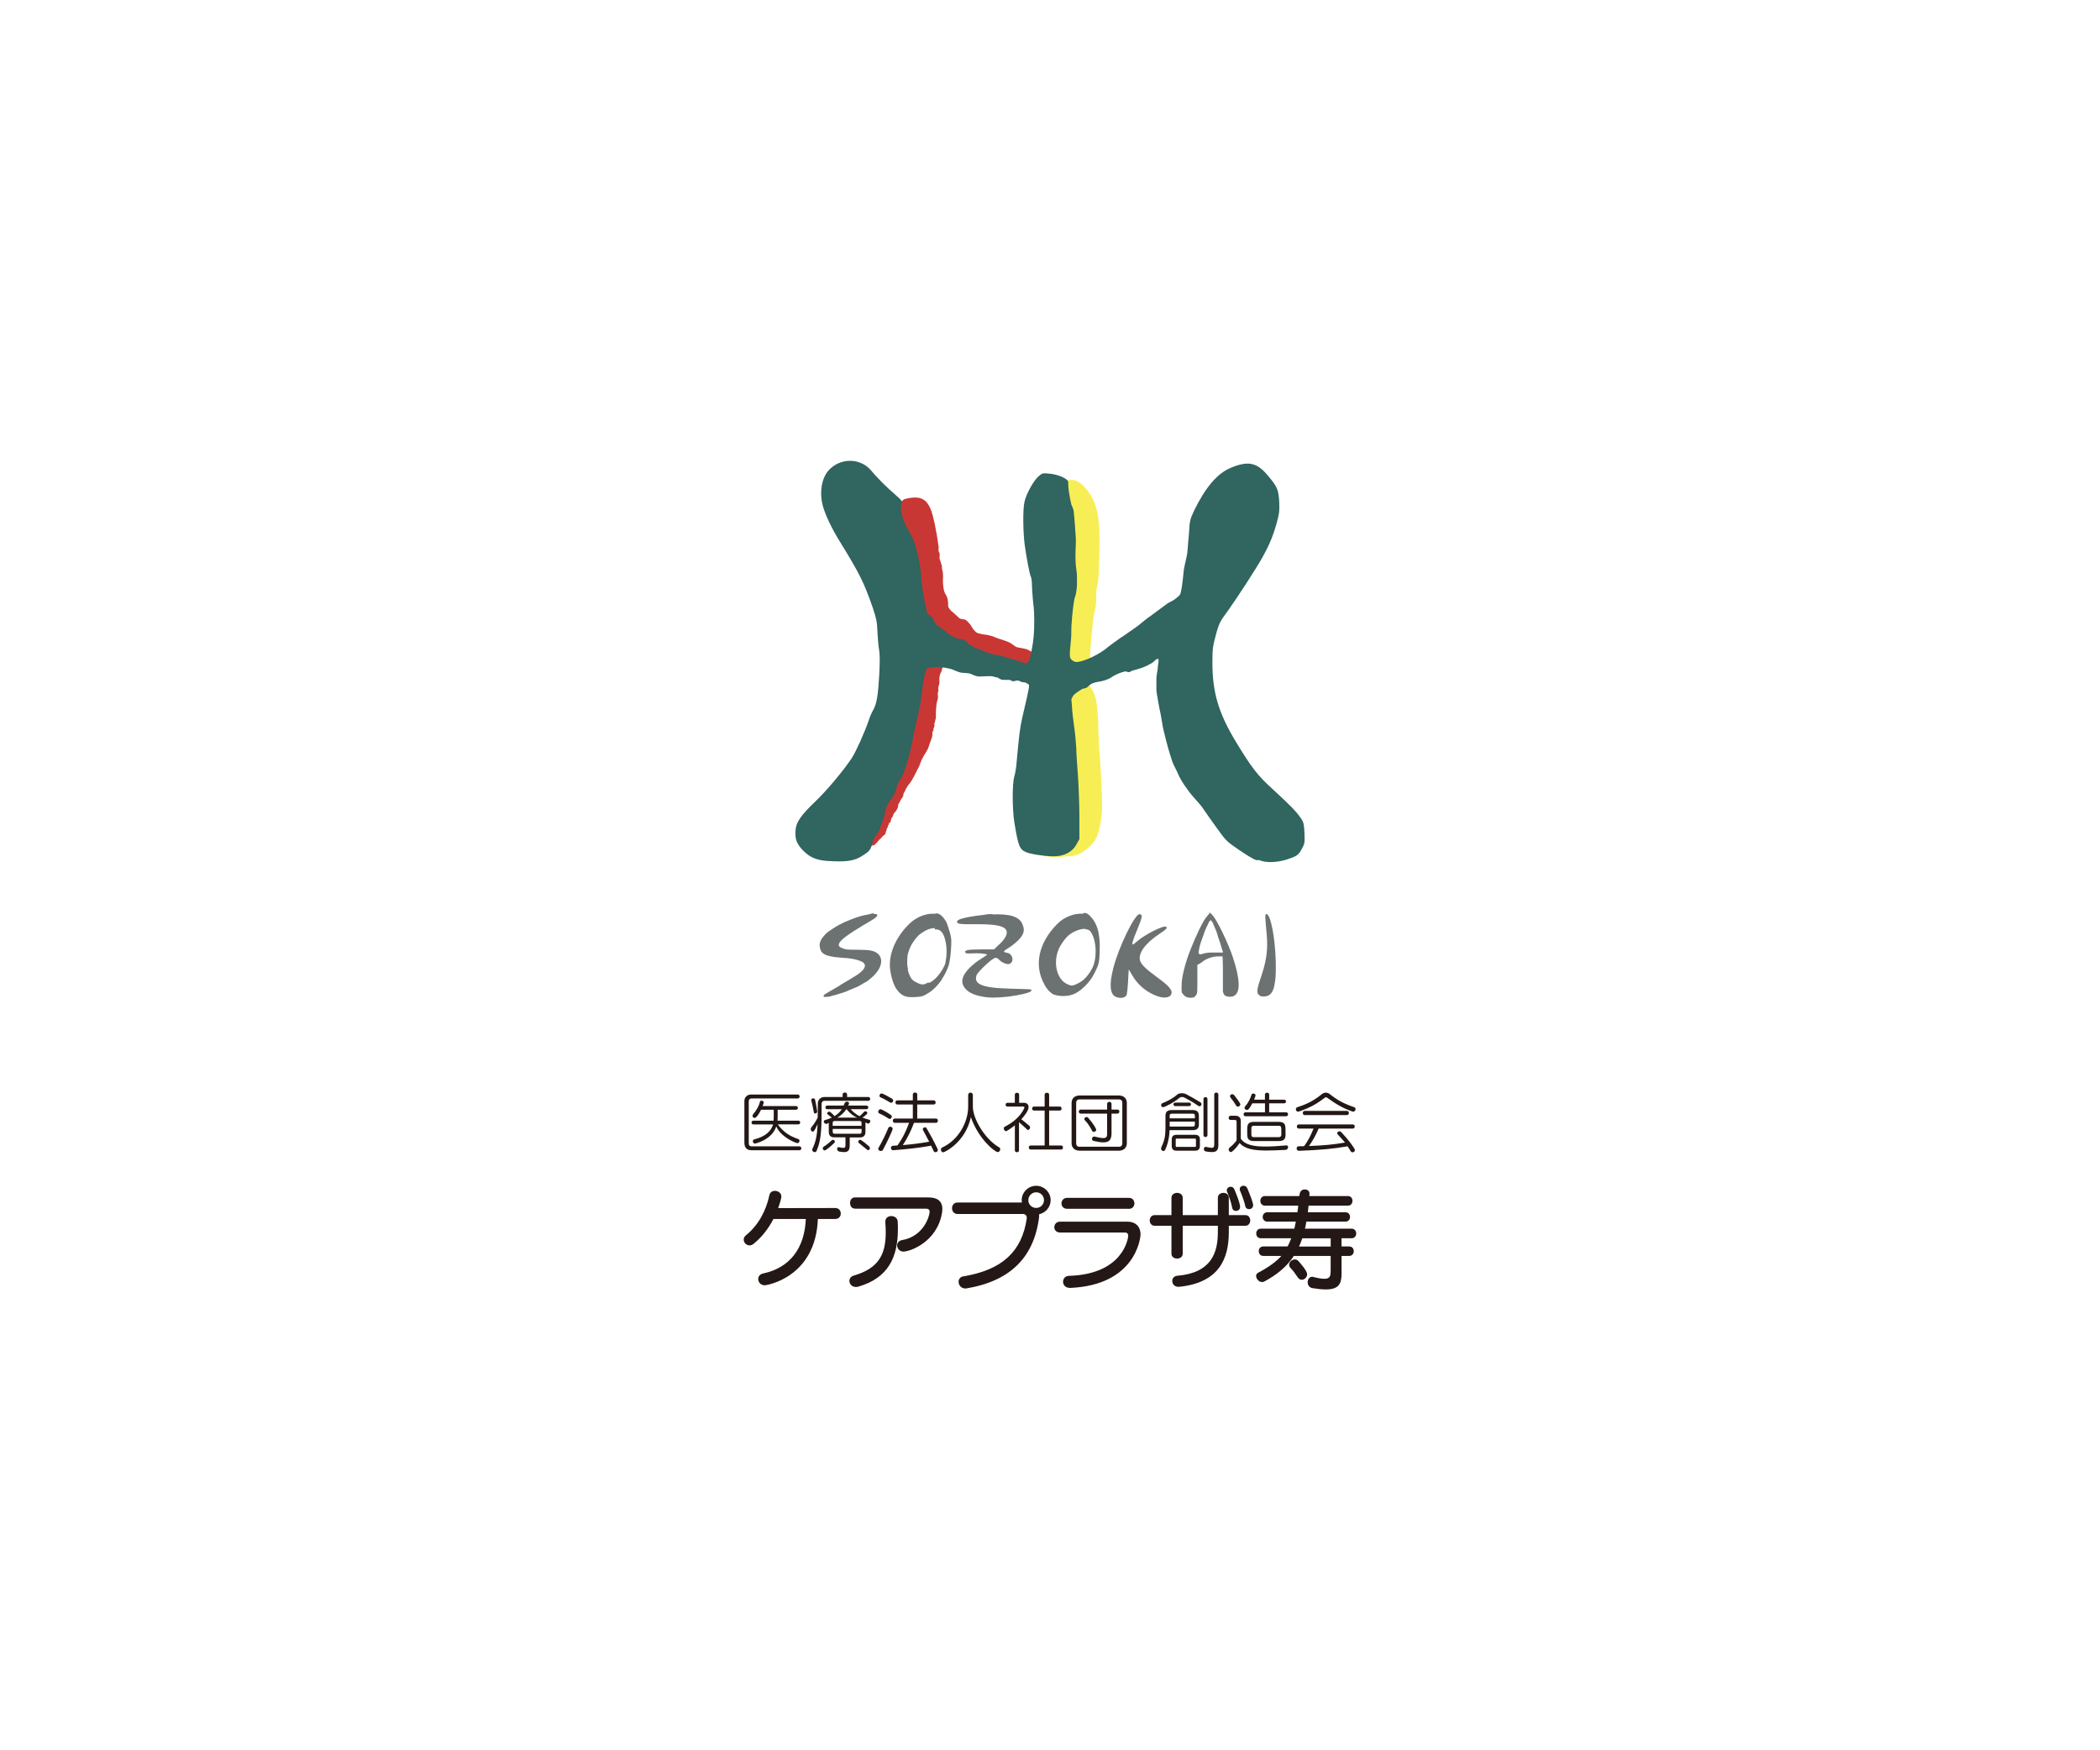 <?xml version="1.0" encoding="UTF-8"?>
<svg id="_レイヤー_1" data-name=" レイヤー 1" xmlns="http://www.w3.org/2000/svg" width="600" height="500" viewBox="0 0 600 500">
  <defs>
    <style>
      .cls-1 {
        isolation: isolate;
      }

      .cls-2 {
        fill: #231815;
      }

      .cls-3 {
        fill: #fff;
      }

      .cls-4 {
        fill: #306560;
      }

      .cls-5 {
        fill: #c93734;
      }

      .cls-6 {
        fill: #6c7171;
      }

      .cls-7 {
        fill: #f7ee55;
      }
    </style>
  </defs>
  <rect class="cls-3" width="600" height="500"/>
  <g>
    <g>
      <path class="cls-6" d="M309.9,265.42c.6,0,1.2.2,1.5.5,1.8,2,2.2,7.3.8,10.4-1.1,2.2-2.5,3.8-4.2,4.6-1.6.8-1.9.8-3.3.1-3.1-1.6-4-7-1.7-10.9,1.3-2.1,2.3-3.2,4-4,1-.5,1.9-.7,2.7-.8h.3l-.1.1ZM309.5,261.02h-1.1c-1.4.1-2.2.4-3.2.8-.9.4-1.9.9-3.1,2.1-5.3,5.3-6.8,11.8-3.7,17.3.6,1.3,1.8,2.5,2.7,2.9,1.5.5,3.6.6,5.3,0,2-.6,5-3.3,6.4-6.3,1.1-2.3,1.3-2.6,1.4-6.1.2-5.5-.9-8.3-3-10.3-.4-.3-.6-.5-1-.6h-.7v.2h0Z"/>
      <path class="cls-6" d="M325.6,261.12c-1.4,0-6,9.5-7.5,15.4-1.2,4.6-1,7.4.6,8.2,1.2.6,2.8.4,3.2-.5.1-.3.3-2,.4-3.9l.2-3.4,1,1.7c1.6,2.8,4.3,5,7.3,6,1.8.6,3.4.4,3.8-.5.6-1.1-.5-2.4-3.8-4.8s-4.8-3.8-5.1-5c-.5-2.1,1.6-4.9,5.5-7.5,2.1-1.4,2.5-1.8,1.9-2.1-.7-.4-6.1,2.3-8.1,4.1-.6.5-1.2,1-1.3,1-.4,0-.1-1.1,1.2-4.2,1.5-3.6,1.6-4.4.8-4.4h-.1v-.1Z"/>
      <path class="cls-6" d="M249.7,260.92c-.4,0-.6,0-1.1.2-1.2.2-2.5.5-3.7.9s-2.4.9-3.6,1.4c-1.1.5-2.2,1.1-3.1,1.7-.9.6-1.9,1.2-2.4,1.8-1.6,1.7-1.9,2.8-1.4,4.3.5,1.6,2.2,2.1,6.5,2.4,1.7.1,3,.3,4,.6,1,.3,1.7.6,2,1s.3.9,0,1.4-1,1.2-1.9,1.8c-.2.1-.5.3-.8.5-.4.2-.8.5-1.3.8s-1,.6-1.5.9-1.1.6-1.6,1c-2.2,1.3-4.5,2.5-4.5,2.8s0,.5,1.4.3c.4,0,.8-.2,1.2-.3s1-.2,1.5-.4c.5-.2,1.1-.3,1.6-.5.6-.2,1.1-.4,1.7-.7.6-.2,1.1-.5,1.7-.7s1.1-.5,1.6-.8,1-.6,1.4-.8.9-.6,1.2-.9c3-2.3,4.1-5.4,2.3-7.1-1.1-1-2.5-1.2-5.9-1.2s-3.3-.1-4.2-.4-1.3-.7-1.1-1.2c.1-.6.8-1.3,2-2.2,1.2-.9,2.9-2,5.1-3.3,3.3-1.9,4.4-2.6,3.6-3.1h-.7v-.2h0Z"/>
      <path class="cls-6" d="M283.6,261.12c-.7,0-1.5,0-2.3.2-3.7.4-7.6,1.1-7.8,1.8-.4,1,1.3.9,6.1.9s6.9.5,7.7,1.4c.7.8.4,2.1-1.2,3.8l-2.1,2h-3.5c-3.9,0-5.2.2-4.6,1,.3.3,1.3.1,3,.1s3.1.2,3.1.4-2,1.3-3.2,2.2c-3.9,3.1-4.8,5.5-2.9,7.6,1,1.1,2.6,1.8,4.9,2.2,2.1.4,4.1.3,7.1,0,3.3-.4,6.3-1.1,6.7-1.6.6-.7-.8-.5-6.2-.7-8.1-.2-10.2-1.4-9.4-3.8.4-1.1,4.6-5,5.4-5s1.1.7,1.7,1.1c1,.6,2.3,1.1,2.9.2.7-.9,0-2.5-1.1-2.7-1.8-.3-1-.6.5-1.6.4-.2,1.7-1.2,2.5-2,1.7-1.7,1.9-2.9,1.3-4.4-.8-2.4-3.7-3.2-8.7-3h.1v-.1Z"/>
      <path class="cls-6" d="M267.1,265.52h.5c.5,0,.9.2,1.2.5h0c.6.5,1,1.4,1.3,2.7h0c.4,1.7.5,3.9.1,5.7h0c0,.8-.3,1.3-.6,1.9-.2.5-.6,1-.9,1.5h0c-.9,1.3-1.9,2.3-3.1,2.9h-.5c-.1,0-.3.1-.4.2-.4.2-.7.3-.9.3h-.3c-.7,0-2.3-.8-2.9-1.4-.5-.6-.9-1.5-1.2-2.6v-.5c-.1-.5-.2-.9-.2-1.4v-.3c0-.7,0-1.4.1-2,0-.4.2-.8.3-1.2h0c.2-.7.5-1.3.8-1.9.1-.2.2-.4.3-.5,1-1.6,1.9-2.5,3.1-3.2,1-.7,2.2-1.1,3.3-1.1h0v.4h0ZM267.4,261.02h-1.2c-2.3.1-4.9,1.2-7,3.5-3.5,3.7-5.3,8.2-4.9,12.2.5,4,1.8,6.8,4.1,7.8.6.3,1.7.4,3.2.3,2-.1,2.3-.3,3.9-1.3.5-.3.9-.7,1.4-1.1.4-.4.9-.9,1.3-1.4s.8-1,1.1-1.6c.4-.6.7-1.2,1-1.8.3-.6.6-1.3.8-2,.2-.7.3-1.5.4-2.2.2-1.5.3-3.1.3-4.6s-.6-3-1-4.3-.6-1.5-1.3-2.4c-.4-.5-1-1.1-1.9-1.2h-.2v.1Z"/>
      <path class="cls-6" d="M361.9,261.12c-.6-.1-.4,1,0,5.7.4,3.9,0,7.4-1.3,11.3-1.3,4-1.8,5.4-.9,6.1.5.5,1.1.5,1.9.4,1.3-.2,2.1-1.1,2.5-3.1.3-1.7.5-2.6.4-6.9-.2-7.1-1.5-13.3-2.6-13.5h0Z"/>
      <path class="cls-6" d="M345.9,262.92c.13,0,.3.17.5.5.3.5.3.8.7,1.6.3.7.6,1.4.8,2.2s.5,1.4.7,2.1.4,1.3.5,1.7.3.7.3.9c0,.3-.2.2-.5.2h-2.9c-1,0-2.1.2-2.8.5-.2,0-.5,0-.7-.2-.1-.2,0-.9.2-1.8s.6-2,1-3.1c.1-.3.2-.6.3-.8,0-.3.2-.5.3-.8,0-.3.2-.5.3-.7,0-.2.2-.5.3-.7.2-.4.4-.8.5-1.1.2-.3.3-.4.4-.5h.1ZM345.6,261.02c-.2,0-.7.7-.7.7-1.1,1.1-3.2,5.6-4.7,9.4-1.5,3.7-2.6,8-2.6,10.3s-.1,2,.6,2.8c.3.3.5.5.8.6s.7.2,1,.2.7,0,1-.1c.3,0,.3-.2.5-.4.7-.6.6-1.1.6-5.6v-3.3l.6-.3.5-.3s.3-.2.5-.4c.2-.1.6-.4.6-.4,1.3-.7,2.3-.9,3.3-1h1.7c0-.1.1,2.1.1,3.1v7c.2.4.2.9.8,1.2.7.3,1.8.3,2.3,0,2-.9,1.8-4.8-.2-10.9-1.3-4-4.6-10.9-5.9-12.2,0,0-.4-.5-.6-.6-.2,0-.3-.1-.5,0h0l.3.2h0Z"/>
    </g>
    <g>
      <path class="cls-7" d="M296.3,195.52c.2.3,4,6.5,3.1,10.5-.8,3.5-.2,5-.2,7.6s-.4,3.2-.7,4.4c-.5,1.8-1,2.9-1,5.9s-.6,3.4-.5,4,1,1.5,1.3,3.3c.8,5.3-5.7,8.8-5,10,.5.8,4.3,3.1,5.3,3.3,1.3.3,2.7.4,5.3.2,3.2-.2,3.6-.3,5.2-1.2,1.7-1,3.4-2.7,4.1-4.1.9-1.6,1.7-6.3,1.7-9.3s-.6-14.9-.8-15.5c0-.2-.2-3.2-.3-6.5-.1-6.2-.6-9.4-1.8-11.2-.6-.9-1.9-2.4,0-3,1.3,0,.9-4.5.2-4-1,.9-.7-3.2-.7-3.4,0-.4.6-9.1,1.2-11.6.5-2,.6-3.4.5-4.5-.1-.9,0-2.1.3-3,.3-1,.5-3.9.6-8.7.2-7.5-.1-11.5-1.2-14.6-1.3-3.7-4.3-7-6.5-7s-2,.1-3.1-.5c-1.8-1-2.6,2.8-4.2,3.2-1.9.5-.3,1.2-1.7,5.2-.7,2.1-1.1.5-1.1,4.8s-.1,6.3,1.2,12.9c.9,4.6.4,10.2.4,15.2s-.8,6.5-1.3,7c.4,6.3,1.3,7.2-.3,10.4v.2h0Z"/>
      <path class="cls-5" d="M288.5,192.52c-1.7-.2-3.7-.9-4.4-1.1-.7-.3-2-.8-2.9-.8s-2.8.3-5.3-.4c-2.5-2.7-8.9-.9-7.4-.9h.5c.1,0,.2.1.3.2s.1.2.1.3v.4c0,.1,0,.3-.1.5,0,.2-.1.3-.2.5,0,.2,0,.3-.1.5,0,.2-.2.4-.3.6-.1.5-.4.8-.3,2.5,0,1.3-.3.9-.3,1.5v1.3c-.3.2-.1.7-.1,1.5s-.4,1.4-.4,1.9c-.1,1-.2,1.8-.2,2.4v1.7c0,.3-.2.4-.2.7s-.1.5-.2.7c-.1.3,0,.4,0,.7,0,.6-.3.5-.3,1.2s-.3.4-.3.7v.7c0,.9-.7,2.2-1.1,3.6-.4,1.2-1.2,2-1.9,3.5-.4.8-.6,1.7-1,2.4s-.7,1.4-1,2-.7,1.2-.9,1.6c-.3.5-.6.9-.7,1-.1.2-.3.3-.5.7-.2.3-.6.9-.7,1.3-.2.4-.5.7-.5,1.1s-.2.7-.4,1c-.3.3-.5.8-.7,1.2s-.4.4-.4,1-.5,1.3-.8,1.7c-.4.4-.5.5-.7,1.2,0,.2-.3.4-.4.6-.1.2-.1.5-.2.8-.1.7-.4.4-.5.6,0,.2,0,.4-.1.5-.5.3,0,.7-.4.9-.3.2,0,.5-.3.8-.2.3,0,1-.8,1.4-.4.2-.2.4-1,1-.4.3-.7.9-1,1.1-.2.2-.5.5-.5.6,0,0-.4,0-.9.2-.3.1-.4.3-.6.1,0,0,0-.2-.2-.1-.5.1,0-.4-.1-.3,12.4-47.1,3.4-95.2,8.2-96.5.9-.5,1-1.8,2.3-2.3l1-.2c3.6-.7,5.2.5,6.3,3.1.7,1.7,1.6,5.8,2.3,10.9,0,.4-.2.9.1,1.4.4.5,0,1.6.2,2.1s.2.4.3.8c0,.4.3.8.3,1,0,1.6.5,1.3.3,4.2,0,1.2.2,3.2.8,4,.7,1,.7,2.6.7,3.1s.1.6.4,1c.2.4.7.8,1.1,1.1.4.4.8.7,1.2,1.1.5.6.9.7,1.7.8.6,0,.8.3,1.5,1,.4.4.7.9,1,1.4.2.3.4.6.6.8s.3.3.5.5l.6.3c.2,0,.5.1.9.2.9.2,1.8.2,2.7.5.8.2,1.5.6,2.2.8s1.5.5,2.1.7,1.4.6,1.8.9c1.3.9.8.8,2.6,1.1.6.1,1.5.3,1.9.5.6.3,1.7.8,1.5,1.7s-.7,1.4-.7,2c-.9,1.7-.7,2.1-5.6,3h0l-.4.2Z"/>
      <path class="cls-4" d="M358.9,245.72c-.8-.3-3-1.6-5-3-3.5-2.4-3.6-2.5-6.4-6.4-1.6-2.2-3.2-4.5-3.6-5.1-.4-.7-1.7-2.2-2.8-3.4-1.7-1.9-3.7-4.8-4.5-6.7-.4-1-1.1-2.2-1.6-3.4-.4-1.3-.9-2.7-1.3-4.2-.4-1.6-.9-3.3-1.3-5.1s-.6-3.8-1.1-5.9c-.2-.9-.3-1.8-.5-2.7-.1-.9-.4-1.9-.4-2.9v-3c0-1,.3-2,.4-3.1,0-.8.2-1.4.2-1.8v-.8s-.3,0-.6.1c-.3.2-.7.7-1.3,1.1-.5.3-1,.5-1.5.8-.5.2-1.1.5-1.8.7-.6.2-1.3.4-2,.6-.4,0-.9.5-1.3.5s-.7-.3-1.1-.2c-1,.2-2.8.9-3.9,1.7-1,.7-2.8,1.1-3.4,1.2-.7.1-1.7.3-2.4.7-.3.2-.8.7-1.2,1-.5.3-.9.2-1.3.4-.7.4-1.9,1.2-2.5,1.8l-.6,1.1.2,2.3c0,1.3.4,3.8.6,5.6.3,1.8.5,4.5.6,6,0,1.5.3,5.2.5,8.2s.4,8.3.4,11.7v6.2l-.9,1.6c-1.3,2.3-3.8,3.3-6.4,3.3s-6.6-.6-8-1.2c-1.8-.8-2.2-1.8-3.3-8.6-.6-3.9-.6-10.9,0-13,.3-.9.6-2.9.7-4.5.7-7.5.9-9.3,1.6-12.4.8-3.6,2.1-8.6,1.9-9.2,0-.1-.2-.3-.4-.4s-.6-.4-1-.4c-1.1,0-1.2-.6-2.1-.5-.3,0-.6.2-1,.2s-.6-.3-1.1-.4h-1.2c-.4,0-1,0-1.4-.2s-.6-.4-.9-.5c-.3,0-.7-.1-.9-.2-.7-.3-2.4-.1-3.3-.1s-1.2.3-3.3-.7c-.6-.3-1.8-.2-3-.4-1.1-.3-2.2-.9-2.7-1-1.1-.3-2.3-.5-3.1-.5s-1.6-.1-2.2,0c-.6,0-.8,0-1.1.2-.7.3-.7.5-1.1,2-.3,1-.6,3.3-.8,5-.1,1.7-.6,4.4-1,6s-.9,3.7-1.1,4.8c-.5,3.1-2.4,12.1-4.2,14.2-.5.6-.9,2.2-1.4,3.6-.5,1.3-1.7,2.8-2,3.2s-.6,1.7-.9,2.8c-.1.5-.2,1.1-.4,1.7-.2.6-.4,1.1-.7,1.7-.2.6-.4,1.2-.7,1.8s-.9,1.1-1.2,1.7c-.4.7-.6,1.9-.9,2.7-.4,1.1-1.3,1.7-2.6,2.5-2,1.3-4.1,1.7-8.4,1.5-4.4-.1-6.3-.9-8.5-3.1-1.8-1.9-2.3-3.2-2.1-5.8.2-2.3,1.5-4.2,5.9-8.4,3.3-3.2,7.8-8.6,10.2-12.2,1.2-1.9,3.6-7.2,4.8-10.7.4-1.3,1.1-2.7,1.4-3.2.9-1.7,1.3-4.2,1.6-9.6.2-3.8.2-5.9,0-7.2-.2-1-.4-3.3-.5-5.2-.1-3-.3-3.8-1.3-6.9-2.6-7.5-3.9-10-9.5-19.1-2.3-3.7-4.3-7.9-4.9-10.5-.9-3.7-.2-7.5,1.7-9.7,3.3-3.7,9.1-3.7,12.2,0,1.5,1.8,4.1,4.5,6.9,6.9,1.9,1.7,2.1,1.9,1.8,2.6-.5,1,0,3.9,1.4,6.5.6,1.1,1.6,2.9,1.9,3.6,1,2.4,2,7,2.2,9.6.2,2.9.7,6.8,1.4,9.6.3,1.3.3,2.1.8,2.4.4.2,1.3.8,1.4,1.3.2.5.5,1.3,1.2,1.8s2,1.4,2.8,2.1c.9.7,2.4,1.6,3.4,1.7,1.4,0,2,.8,2.4,1.2,1,1.1,7.1,3.4,8.3,3.4s1.1.1,1.5.3c.5.2,1.7.5,2.7.8s2.3.7,2.9.9c1.8.8,2.2.4,2.9-3.6.5-2.6.7-4.6.7-8.2s-.3-4.9-.3-5.1-.2-1.8-.3-3.7c-.1-1.9,0-2.3-.3-3.6-.5-.9-1.4-6.3-1.8-9.1-.5-3.6-.6-10.2-.1-12.4.5-2.4,2.8-6.4,4.1-7.4,1-.9,1.2-.9,3.1-.7,2.4.2,5.1,1.4,5.3,2.3,0,.3,0,1.5.2,2.8s.5,3,.7,3.7c.2.5.6,1.2.7,2.1.1.9.2,2,.3,3.4.1,1.3.2,2.9.3,4.6,0,1.7-.2,3.7-.1,5.8,0,1.8.4,3.3.4,4.4v2.7c0,.7-.1,1.3-.2,1.9,0,.6-.3,1.2-.5,2-.2.9-.3,1.8-.4,2.6s-.2,1.7-.3,2.7c0,1-.2,2-.2,3.3s0,2.5-.2,4.1c-.3,3.2-.4,4.2.3,4.8.4.3.9.6,1.3.6,2.2,0,7-2.4,9.1-4.3.6-.5,2.3-1.7,3.7-2.7.4-.2.8-.5,1.2-.8.4-.3.9-.6,1.3-.9.4-.3.9-.6,1.3-.9.4-.3.8-.6,1.1-.8,1.4-1.1,2.5-2.1,3.6-2.8,1.1-.8,1.9-1.4,2.7-2,.8-.6,1.4-1,1.9-1.4s1.1-.6,1.6-.9c1-.6,1.8-1.3,2.1-1.7.2-.2.4-1.2.6-2.4.2-1.3.3-2.6.5-4.4.2-1.8,1-4.1,1.1-5.9s.3-3.4.4-4.7c.2-3.8.3-4.1,1.4-6.5,3.3-6.8,6.7-10.8,10.6-12.4,4.8-2,7.4-1.6,10.6,2.3,2.7,3.2,3,4,3.2,7.6.1,2.5,0,3.2-.7,5.8-1,3.6-2.1,6.3-4,9.7-1.5,2.8-7.4,11.9-10,15.5-2.2,3-2.5,3.4-3.5,7.2-.8,2.9-.9,3.9-.9,7.5,0,8.7,1.8,14.5,6.6,22.5,4.6,7.6,6.3,9.8,10.6,13.7,4.9,4.5,6.8,6.4,8.2,8.5.6.9.8,1.5.9,4,.1,2.8.1,3-.7,4.5-1,1.9-1.5,2.2-4.6,3.2-2.8.8-5.7.9-7.6.1h-.9Z"/>
    </g>
  </g>
  <g>
    <g>
      <path class="cls-2" d="M214.72,328.59c-1.49,0-2.04-.9-2.04-2.22v-11.86c0-.94.73-1.84,1.85-1.84h13.4c.35,0,.53.28.53.55,0,.29-.18.57-.53.57h-13.14c-.51,0-.86.29-.86.81v11.97c0,.5.13.9.92.9h13.55c.37,0,.55.28.55.57,0,.28-.18.55-.55.55h-13.68ZM222.23,321.21c1.52,2.09,3.27,3.32,5.87,4.19.24.07.33.28.33.48,0,.33-.22.68-.57.68-.46,0-4.75-1.69-6.06-4.77-1.32,3.89-6.02,4.9-6.11,4.9-.37,0-.59-.37-.59-.68,0-.24.11-.46.39-.52,3.43-.88,4.83-2.46,5.4-4.28h-5.64c-.35,0-.53-.28-.53-.53,0-.28.18-.53.53-.53h5.76c.04-.33.06-.68.06-1.01v-2.11h-3.63c-.48.97-1.29,2.33-1.82,2.33-.33,0-.61-.24-.61-.59,0-.15.07-.33.2-.5.88-1.06,1.61-2.22,1.91-3.52.06-.24.26-.33.44-.33.29,0,.66.2.66.53,0,.07-.17.61-.33,1.01h9.53c.37,0,.55.26.55.53,0,.26-.18.53-.55.53h-5.23v2.11c0,.35-.02.7-.04,1.01h5.95c.37,0,.53.26.53.53,0,.26-.17.53-.53.53h-5.87Z"/>
      <path class="cls-2" d="M235.53,314.48c-.55,0-.79.44-.79.85v2.11c0,5.97-.24,8.57-1.45,11.36-.11.24-.29.33-.51.33-.35,0-.73-.29-.73-.66,0-.09.02-.16.06-.26.94-2,1.34-3.58,1.49-7.09-.94,2.13-1.16,2.15-1.38,2.15-.28,0-.59-.31-.59-.72,0-.18.07-.39.24-.57.68-.81,1.25-1.71,1.76-2.72.02-.57.02-1.17.02-1.84v-2.15c0-1.01.72-1.89,1.89-1.89h5.21v-.72c0-.39.33-.57.64-.57.33,0,.64.18.64.57v.72h6.09c.35,0,.51.28.51.53,0,.28-.17.55-.51.55h-12.59ZM233.49,317.54c0,.33-.29.55-.57.55-.2,0-.37-.11-.4-.37-.2-1.16-.51-2.53-.73-3.36-.02-.04-.02-.07-.02-.11,0-.31.31-.48.62-.48.22,0,.44.09.48.35.2.9.46,2.26.62,3.34v.07ZM235.64,328.65c-.31,0-.57-.31-.57-.61,0-.18.07-.33.26-.46.99-.64,1.82-1.34,2.33-1.84.09-.09.2-.13.33-.13.28,0,.55.26.55.55,0,.09-.04.2-.13.29-.59.61-2.35,2.18-2.77,2.18ZM242.78,324.9v2.2c0,1.29-.28,2.02-1.63,2.02-.39,0-.84-.06-1.4-.17-.39-.07-.57-.42-.57-.75,0-.26.15-.51.4-.51.04,0,.09,0,.13.02.53.13.94.2,1.19.2.61,0,.66-.31.66-.83v-2.18h-3.19c-.88,0-1.58-.35-1.58-1.6v-2.55c-.17.07-.35.2-.53.28-.06.02-.13.04-.18.04-.37,0-.72-.37-.72-.68,0-.2.11-.35.37-.42.72-.2,1.36-.42,1.93-.7-.33-.29-.79-.63-1.16-.92-.13-.07-.17-.18-.17-.29,0-.24.28-.51.57-.51.4,0,1.41,1.14,1.54,1.29.9-.55,1.58-1.23,2.09-1.98h-4.19c-.35,0-.51-.26-.51-.51s.17-.52.51-.52h4.68c.13-.24.22-.48.31-.73.09-.26.4-.39.68-.39.29,0,.57.15.57.42,0,.11-.07.44-.28.7h5.25c.35,0,.53.26.53.52s-.18.51-.53.51h-4.52c.72.81,1.58,1.49,2.57,2,.4-.31.96-.88,1.25-1.23.11-.13.24-.18.37-.18.31,0,.59.22.59.5s-.68.84-1.41,1.3c.62.26,1.27.46,1.91.61.24.06.35.22.35.4,0,.33-.29.72-.66.72-.06,0-.13-.04-.18-.06-.18-.06-.37-.2-.55-.28v2.68c0,1.25-.7,1.6-1.58,1.6h-2.92ZM246.16,320.77c0-.35-.18-.53-.5-.53h-7.25c-.31,0-.5.18-.5.53v.84h8.24v-.84ZM246.16,322.5h-8.24v.84c0,.37.18.53.5.53h7.25c.31,0,.5-.17.5-.53v-.84ZM244.93,319.27c-1.16-.39-2.39-1.56-3.08-2.44-.59.88-1.67,2-2.7,2.44h5.78ZM245.42,326.56c-.15-.11-.2-.24-.2-.39,0-.29.26-.57.55-.57.07,0,.37,0,2.55,1.89.17.15.22.31.22.49,0,.29-.22.59-.5.59-.11,0-.22-.04-.31-.15-.77-.62-1.73-1.41-2.31-1.87Z"/>
      <path class="cls-2" d="M253.95,319.58c-.9-.59-1.71-1.08-2.7-1.49-.22-.09-.33-.28-.33-.5,0-.33.28-.72.64-.72.39,0,2.2,1.08,2.97,1.63.18.13.28.29.28.46,0,.35-.29.68-.61.68-.07,0-.17-.02-.26-.07ZM251.69,328.8c-.39,0-.77-.26-.77-.62,0-.09.04-.2.11-.31,1.03-1.78,2-3.75,2.77-5.65.09-.24.33-.35.57-.35.31,0,.68.22.68.59s-1.6,3.87-2.79,6.02c-.13.24-.35.33-.57.33ZM254.37,314.97c-1.06-.64-1.91-1.12-2.83-1.51-.17-.07-.26-.26-.26-.42,0-.33.24-.68.61-.68.4,0,2.72,1.34,2.99,1.51.22.15.31.33.31.51,0,.35-.28.66-.59.66-.07,0-.17-.02-.24-.07ZM261.14,320.77c-.84,2.18-1.67,4-3.19,6.35,2.74-.22,4.9-.52,7.53-.97-.59-1.14-1.16-2.18-1.76-3.32-.06-.09-.07-.17-.07-.24,0-.29.29-.55.62-.55.18,0,.37.09.48.29,1.06,1.8,2.04,3.6,3.12,5.87.06.11.07.22.07.35,0,.37-.33.6-.68.6-.2,0-.42-.13-.51-.35-.24-.53-.48-1.05-.72-1.51-3.73.66-6.42.94-10.81,1.3h-.06c-.37,0-.61-.35-.61-.66s.2-.61.62-.62c.44-.02.86-.06,1.25-.09,1.73-2.46,2.53-4.35,3.32-6.46h-4.09c-.37,0-.55-.31-.55-.61,0-.31.18-.61.55-.61h5.16v-4.02h-4.42c-.37,0-.55-.29-.55-.59s.18-.59.55-.59h4.42v-1.69c0-.37.31-.55.64-.55.31,0,.62.18.62.55v1.69h4.72c.37,0,.53.29.53.59s-.17.59-.53.59h-4.72v4.02h5.36c.37,0,.53.29.53.61,0,.29-.17.61-.53.61h-6.3Z"/>
      <path class="cls-2" d="M276.62,312.82c0-.46.33-.7.68-.7.31,0,.66.24.66.7v3.3c0,3.47,3.41,9.29,7.54,11.66.2.13.28.31.28.52,0,.4-.29.81-.72.81-.84,0-5.53-3.8-7.67-9.97-1.49,7.07-7.43,10.04-7.91,10.04-.4,0-.64-.39-.64-.77,0-.24.11-.48.35-.6,4.85-2.22,7.43-7.45,7.43-11.68v-3.3Z"/>
      <path class="cls-2" d="M289.96,321.47c-.99.79-2.29,1.67-2.55,1.67-.33,0-.61-.42-.61-.79,0-.2.09-.39.28-.48,4.61-2.35,5.62-5.43,5.62-5.53,0-.13-.09-.22-.42-.22h-4.46c-.33,0-.5-.27-.5-.55,0-.26.17-.53.5-.53h2.13v-2.35c0-.35.31-.52.62-.52.29,0,.61.17.61.52v2.35h1.38c.84,0,1.32.49,1.32,1.21,0,.48-.2,1.38-2.07,3.49.77.59,1.61,1.29,2.31,1.89.13.11.18.28.18.42,0,.37-.26.74-.55.74-.13,0-.22-.04-.33-.15-.7-.7-1.54-1.43-2.28-2.06v8.06c0,.35-.29.51-.59.51s-.59-.16-.59-.51v-7.18ZM294.45,328.39c-.33,0-.51-.29-.51-.57,0-.29.18-.59.51-.59h4.02v-9.98h-3.07c-.33,0-.51-.29-.51-.57,0-.29.18-.57.51-.57h3.07v-3.4c0-.37.33-.55.64-.55.33,0,.64.18.64.55v3.4h3.05c.35,0,.51.28.51.57,0,.28-.17.57-.51.57h-3.05v9.98h3.47c.33,0,.48.29.48.59,0,.27-.15.57-.48.57h-8.77Z"/>
      <path class="cls-2" d="M308.5,328.72c-1.56,0-2.33-.95-2.33-2.11v-11.56c0-1.16.77-2.11,2.33-2.11h11.12c1.56,0,2.33.95,2.33,2.11v11.56c0,1.16-.77,2.11-2.33,2.11h-11.12ZM320.66,315.01c0-.57-.35-.94-.9-.94h-11.38c-.55,0-.9.37-.9.94v11.64c0,.57.35.94.9.94h11.38c.55,0,.9-.37.9-.94v-11.64ZM316.32,318.13h-7.49c-.4,0-.61-.29-.61-.59,0-.28.2-.57.61-.57h7.49v-1.6c0-.4.31-.61.64-.61.31,0,.62.2.62.61v1.6h1.65c.4,0,.59.29.59.57,0,.29-.18.59-.59.59h-1.65v5.6c0,1.91-.73,2.61-2.31,2.61-.73,0-1.67-.15-2.77-.4-.35-.07-.5-.31-.5-.59,0-.33.24-.68.59-.68.06,0,.09,0,.15.02,1.16.29,1.93.42,2.46.42,1.08,0,1.12-.55,1.12-1.41v-5.56ZM312.56,323.34c-.2,0-.39-.07-.5-.27-.7-1.29-1.25-2.2-2.13-3.09-.09-.11-.13-.2-.13-.31,0-.28.33-.57.66-.57.18,0,.33.06.46.22,1.78,2.06,2.28,3.23,2.28,3.41,0,.37-.35.6-.64.6Z"/>
      <path class="cls-2" d="M334.16,322.85c-.07,2.66-.79,4.7-1.29,5.67-.11.2-.29.29-.48.29-.31,0-.66-.28-.66-.68,0-.11.02-.22.07-.35.84-1.83,1.19-2.95,1.19-5.75v-3.3c0-1.14.59-1.62,1.73-1.62h6.09c1.14,0,1.73.51,1.73,1.62v2.52c0,1.1-.59,1.6-1.73,1.6h-6.66ZM342.31,315.87c-1.62-1.14-2.92-1.8-3.91-2.33-.2-.11-.44-.17-.68-.17-.26,0-.51.07-.7.22-1.74,1.47-4.33,2.7-4.68,2.7-.37,0-.59-.29-.59-.6,0-.22.11-.44.39-.55,1.54-.62,3.07-1.43,4.33-2.55.22-.18.73-.29,1.27-.29.37,0,.73.06.97.18,1.34.68,2.64,1.43,4.24,2.4.24.15.33.35.33.55,0,.31-.22.6-.57.6-.11,0-.26-.06-.4-.17ZM341.39,318.74c0-.42-.18-.59-.57-.59h-6.04c-.4,0-.59.18-.59.59v.73h7.2v-.73ZM341.39,320.41h-7.2v1.41h6.63c.39,0,.57-.18.57-.57v-.85ZM336.19,328.72c-.99,0-1.41-.44-1.41-1.41v-1.73c0-.99.42-1.41,1.41-1.41h5.21c1.01,0,1.43.42,1.43,1.41v1.73c0,.97-.42,1.41-1.43,1.41h-5.21ZM335.79,315.98c-.35,0-.51-.26-.51-.5,0-.26.18-.51.51-.51h3.98c.33,0,.51.26.51.51,0,.24-.18.5-.51.5h-3.98ZM341.7,325.55c0-.18-.07-.29-.29-.29h-5.23c-.2,0-.26.11-.26.29v1.8c0,.18.06.28.26.28h5.23c.22,0,.29-.09.29-.28v-1.8ZM343.85,313.94c0-.37.29-.53.57-.53.29,0,.57.17.57.53v10.34c0,.35-.27.53-.57.53-.27,0-.57-.18-.57-.53v-10.34ZM346.92,312.66c0-.37.29-.55.59-.55s.59.18.59.55v14.47c0,1.45-.53,1.98-1.85,1.98-.48,0-1.06-.06-1.74-.18-.37-.07-.55-.39-.55-.7s.18-.61.53-.61c.04,0,.07,0,.13.02.73.15,1.21.26,1.58.26.57,0,.73-.29.73-1.08v-14.15Z"/>
      <path class="cls-2" d="M367.59,327.2c.29,0,.44.24.44.48,0,.37-.28.79-.75.81-2.04.09-3.82.18-5.36.18-3.8,0-6.22-.46-7.75-2.13-.77,1.17-2.06,2.57-2.48,2.57-.35,0-.64-.35-.64-.73,0-.18.06-.39.28-.55.75-.59,1.51-1.36,1.98-2.06v-5.32c0-.35-.15-.52-.53-.52h-1.21c-.35,0-.52-.29-.52-.57,0-.29.18-.62.52-.62h1.47c.99,0,1.47.66,1.47,1.41v5.16c1.14,1.6,3.23,2.22,7.05,2.22,1.65,0,3.63-.11,6-.33h.04ZM353.7,316.15c-.2,0-.39-.09-.52-.33-.31-.53-.88-1.4-1.58-2.24-.11-.15-.17-.29-.17-.42,0-.31.31-.59.64-.59.18,0,.4.09.55.29,1.74,2.2,1.76,2.5,1.76,2.62,0,.35-.35.66-.7.66ZM355.84,318.88c-.35,0-.53-.28-.53-.57,0-.28.18-.55.53-.55h5.58v-2.57h-3.62c-.88,1.71-1.25,1.89-1.51,1.89-.37,0-.72-.29-.72-.64,0-.11.04-.22.13-.31,1.03-1.17,1.52-2.29,1.89-3.43.07-.22.26-.31.5-.31.29,0,.64.2.64.53,0,.11,0,.13-.42,1.23h3.1v-1.47c0-.37.31-.53.61-.53.31,0,.6.17.6.53v1.47h4.28c.37,0,.53.26.53.51,0,.28-.17.53-.53.53h-4.28v2.57h4.86c.37,0,.53.28.53.55,0,.29-.17.57-.53.57h-11.66ZM367.3,324.1c0,1.4-.57,1.86-1.96,1.86h-7.03c-1.41,0-1.96-.48-1.96-1.93v-1.62c0-1.43.55-1.93,1.96-1.93h7.01c1.41,0,1.95.5,1.96,1.93l.02,1.62v.07ZM366.1,324.08l-.02-1.73c0-.48-.2-.75-.72-.75h-7.12c-.51,0-.71.22-.71.75v1.73c0,.51.18.77.71.77h7.14c.48,0,.71-.28.71-.71v-.06Z"/>
      <path class="cls-2" d="M386.43,317.54c-2.97-1.05-4.75-2.18-7.27-3.97-.11-.09-.22-.11-.33-.11s-.2.04-.29.11c-2.22,1.69-4.15,2.85-7.4,3.95-.09.04-.18.04-.27.04-.39,0-.63-.33-.63-.66,0-.26.15-.51.44-.61,2.94-.94,4.77-1.94,7.03-3.76.33-.26.72-.39,1.1-.39s.79.13,1.1.39c2.18,1.74,3.91,2.7,6.99,3.76.28.09.4.33.4.55,0,.37-.28.73-.68.73-.06,0-.13-.02-.2-.04ZM376.76,322.39c-.86,1.95-1.58,3.32-2.77,4.99,4.06-.15,7.09-.42,10.3-.99-.64-.79-1.41-1.58-2.09-2.33-.09-.11-.15-.22-.15-.33,0-.29.31-.55.64-.55.17,0,.35.06.52.22,2.06,2.18,3.91,4.68,3.91,5.16,0,.35-.35.62-.7.62-.18,0-.38-.11-.51-.31-.29-.51-.61-.99-.9-1.41-4.22.75-7.75,1.05-13.84,1.29h-.04c-.44,0-.66-.35-.66-.66,0-.33.2-.64.61-.64.53,0,1.03-.02,1.52-.02,1.25-1.69,1.87-3.05,2.7-5.03h-4.22c-.37,0-.55-.29-.55-.6,0-.29.18-.59.55-.59h15.44c.37,0,.55.29.55.59,0,.31-.18.6-.55.6h-9.75ZM372.78,318.55c-.37,0-.55-.29-.55-.61,0-.29.18-.59.55-.59h12.06c.37,0,.55.29.55.59,0,.31-.18.61-.55.61h-12.06Z"/>
    </g>
    <g class="cls-1">
      <path class="cls-2" d="M233.68,348.21c-.64,16.83-14.76,18.96-15.16,18.96-1.19,0-1.89-.91-1.89-1.79,0-.7.43-1.37,1.37-1.58,7.79-1.64,11.9-7.34,12.23-15.58h-9.25c-1.4,2.74-3.29,5.17-5.69,7.12-.37.3-.76.43-1.13.43-.91,0-1.67-.79-1.67-1.64,0-.43.18-.88.64-1.25,3.56-2.89,5.75-7,6.7-11.47.18-.85.85-1.22,1.58-1.22.88,0,1.83.58,1.83,1.61,0,.79-.85,3.19-.91,3.32l16.31-.03c1.07,0,1.58.79,1.58,1.58s-.52,1.55-1.58,1.55h-4.96Z"/>
      <path class="cls-2" d="M252.95,349c0-1.1.85-1.61,1.7-1.61s1.77.52,1.83,1.52c.06.79.06,1.55.06,2.28,0,8.01-2.8,13.91-11.32,16.37-.24.06-.49.09-.7.09-1.13,0-1.83-.88-1.83-1.73,0-.64.4-1.28,1.22-1.52,6.94-2.01,9.16-5.84,9.16-12.3,0-.91-.03-1.89-.12-2.92v-.18ZM244.25,345.26c-.91,0-1.37-.79-1.37-1.61s.46-1.58,1.37-1.58h21.06c2.5,0,3.93,1.03,3.93,3.32,0,.37-.03.76-.12,1.22-1.43,8.16-9.04,10.93-11.02,10.93-1.07,0-1.77-.88-1.77-1.77,0-.67.43-1.34,1.43-1.52,6.21-1.07,7.85-6.97,7.85-8.06,0-.7-.43-.91-1.03-.91h-20.33Z"/>
      <path class="cls-2" d="M293.38,347.93c0-.67-.49-1.13-1.07-1.13h-18.72c-1.03,0-1.58-.82-1.58-1.64s.52-1.64,1.58-1.64h18.38c-.03-.21-.06-.43-.06-.67,0-2.25,1.89-4.11,4.14-4.11s4.14,1.86,4.14,4.11c0,1.95-1.43,3.62-3.29,4.02,0,.3,0,.61-.03.94-1.49,11.51-8.37,18.17-20.7,20.24-.12.03-.24.03-.37.03-1.19,0-1.92-.97-1.92-1.92,0-.7.43-1.4,1.37-1.55,11.11-1.83,16.74-7.12,18.11-16.53v-.15ZM296.06,340.6c-1.25,0-2.25,1-2.25,2.25s1,2.22,2.25,2.22,2.22-1.01,2.22-2.22c0-1.28-1-2.25-2.22-2.25Z"/>
      <path class="cls-2" d="M305.62,367.9c-1.25,0-1.89-.88-1.89-1.76,0-.82.58-1.64,1.67-1.67,15.61-.46,16.95-10.81,16.95-11.47,0-.61-.37-.91-.94-.91h-18.54c-1.1,0-1.64-.76-1.64-1.52s.55-1.58,1.64-1.58h19.17c2.68,0,3.83,1.67,3.83,3.59,0,1.28-1.55,14.58-20.18,15.34h-.09ZM304.92,345.32c-1.1,0-1.64-.76-1.64-1.55s.58-1.58,1.64-1.58h17.65c1.03,0,1.55.79,1.55,1.58s-.52,1.55-1.55,1.55h-17.65Z"/>
      <path class="cls-2" d="M351.09,350.16v1.83c0,7.52-2.74,14.46-14.21,15.61h-.21c-1.13,0-1.74-.85-1.74-1.67,0-.7.46-1.4,1.46-1.49,9.71-.82,11.57-6.57,11.57-12.45v-1.83h-10.04v7.97c0,.94-.79,1.4-1.61,1.4s-1.61-.46-1.61-1.4v-7.97h-4.81c-.91,0-1.4-.76-1.4-1.52s.49-1.52,1.4-1.52h4.81v-4.93c0-.94.79-1.43,1.61-1.43s1.61.49,1.61,1.43v4.93h10.04v-4.93c0-.97.79-1.43,1.58-1.43s1.55.46,1.55,1.43v4.93h4.75c.91,0,1.37.76,1.37,1.52s-.46,1.52-1.37,1.52h-4.75ZM353.13,345.93c-.49,0-.94-.27-1.07-.85-.27-1.52-.91-3.35-1.46-4.63-.06-.15-.09-.31-.09-.43,0-.58.55-1,1.13-1,.4,0,.82.21,1.03.73.55,1.31,1.64,3.93,1.64,5.05,0,.73-.61,1.13-1.19,1.13ZM356.85,345.41c-.46,0-.91-.24-1.03-.79-.34-1.52-.97-3.19-1.52-4.47-.06-.15-.09-.3-.09-.46,0-.58.52-.97,1.06-.97.46,0,.88.24,1.13.79.94,2.28,1.64,4.11,1.64,4.81s-.61,1.1-1.19,1.1Z"/>
      <path class="cls-2" d="M383.3,358.8v5.08c0,2.89-.82,4.47-4.5,4.47-1.01,0-2.28-.12-3.81-.37-.97-.18-1.37-.94-1.37-1.7s.46-1.55,1.31-1.55c.12,0,.3.03.42.09,1.34.34,2.34.49,3.04.49,1.7,0,1.8-.91,1.8-2.41v-4.11h-10.53c-2.1,3.2-4.96,5.42-8.43,7.3-.21.12-.42.15-.64.15-.88,0-1.7-.91-1.7-1.74,0-.37.18-.73.61-.94,2.74-1.43,5.08-3.07,6.6-4.78h-5.14c-.88,0-1.31-.67-1.31-1.37s.43-1.34,1.31-1.34h6.91c.42-.7.67-1.4,1.06-2.34h-8.7c-.88,0-1.31-.7-1.31-1.37s.43-1.37,1.31-1.37h9.59c.15-.61.27-1.37.42-2.01h-8.16c-.85,0-1.31-.67-1.31-1.34s.46-1.34,1.31-1.34h8.61c.09-.58.18-1.16.24-1.89h-9.53c-.85,0-1.31-.7-1.31-1.37s.46-1.37,1.31-1.37h9.83c.12-.94.33-1.89,1.61-1.89.67,0,1.31.43,1.31,1.25v.09c0,.21-.03.4-.06.55h11.02c.88,0,1.31.67,1.31,1.37s-.42,1.37-1.31,1.37h-11.23c-.06.61-.12,1.25-.21,1.89h10.74c.88,0,1.31.67,1.31,1.34s-.43,1.34-1.31,1.34h-11.17c-.12.79-.24,1.4-.39,2.01h13.3c.88,0,1.34.67,1.34,1.37s-.46,1.37-1.34,1.37h-2.86v2.34h2.19c.88,0,1.31.67,1.31,1.34s-.42,1.37-1.31,1.37h-2.19ZM370.82,364.95c-.7-1.03-1.31-1.92-2.13-2.77-.27-.27-.37-.61-.37-.88,0-.82.85-1.52,1.67-1.52.34,0,.73.15,1.01.49.52.58,2.47,2.77,2.47,3.74,0,.85-.76,1.58-1.55,1.58-.39,0-.79-.21-1.1-.64ZM380.2,353.75h-8.13c-.27.79-.61,1.73-.91,2.34h9.04v-2.34Z"/>
    </g>
  </g>
</svg>
